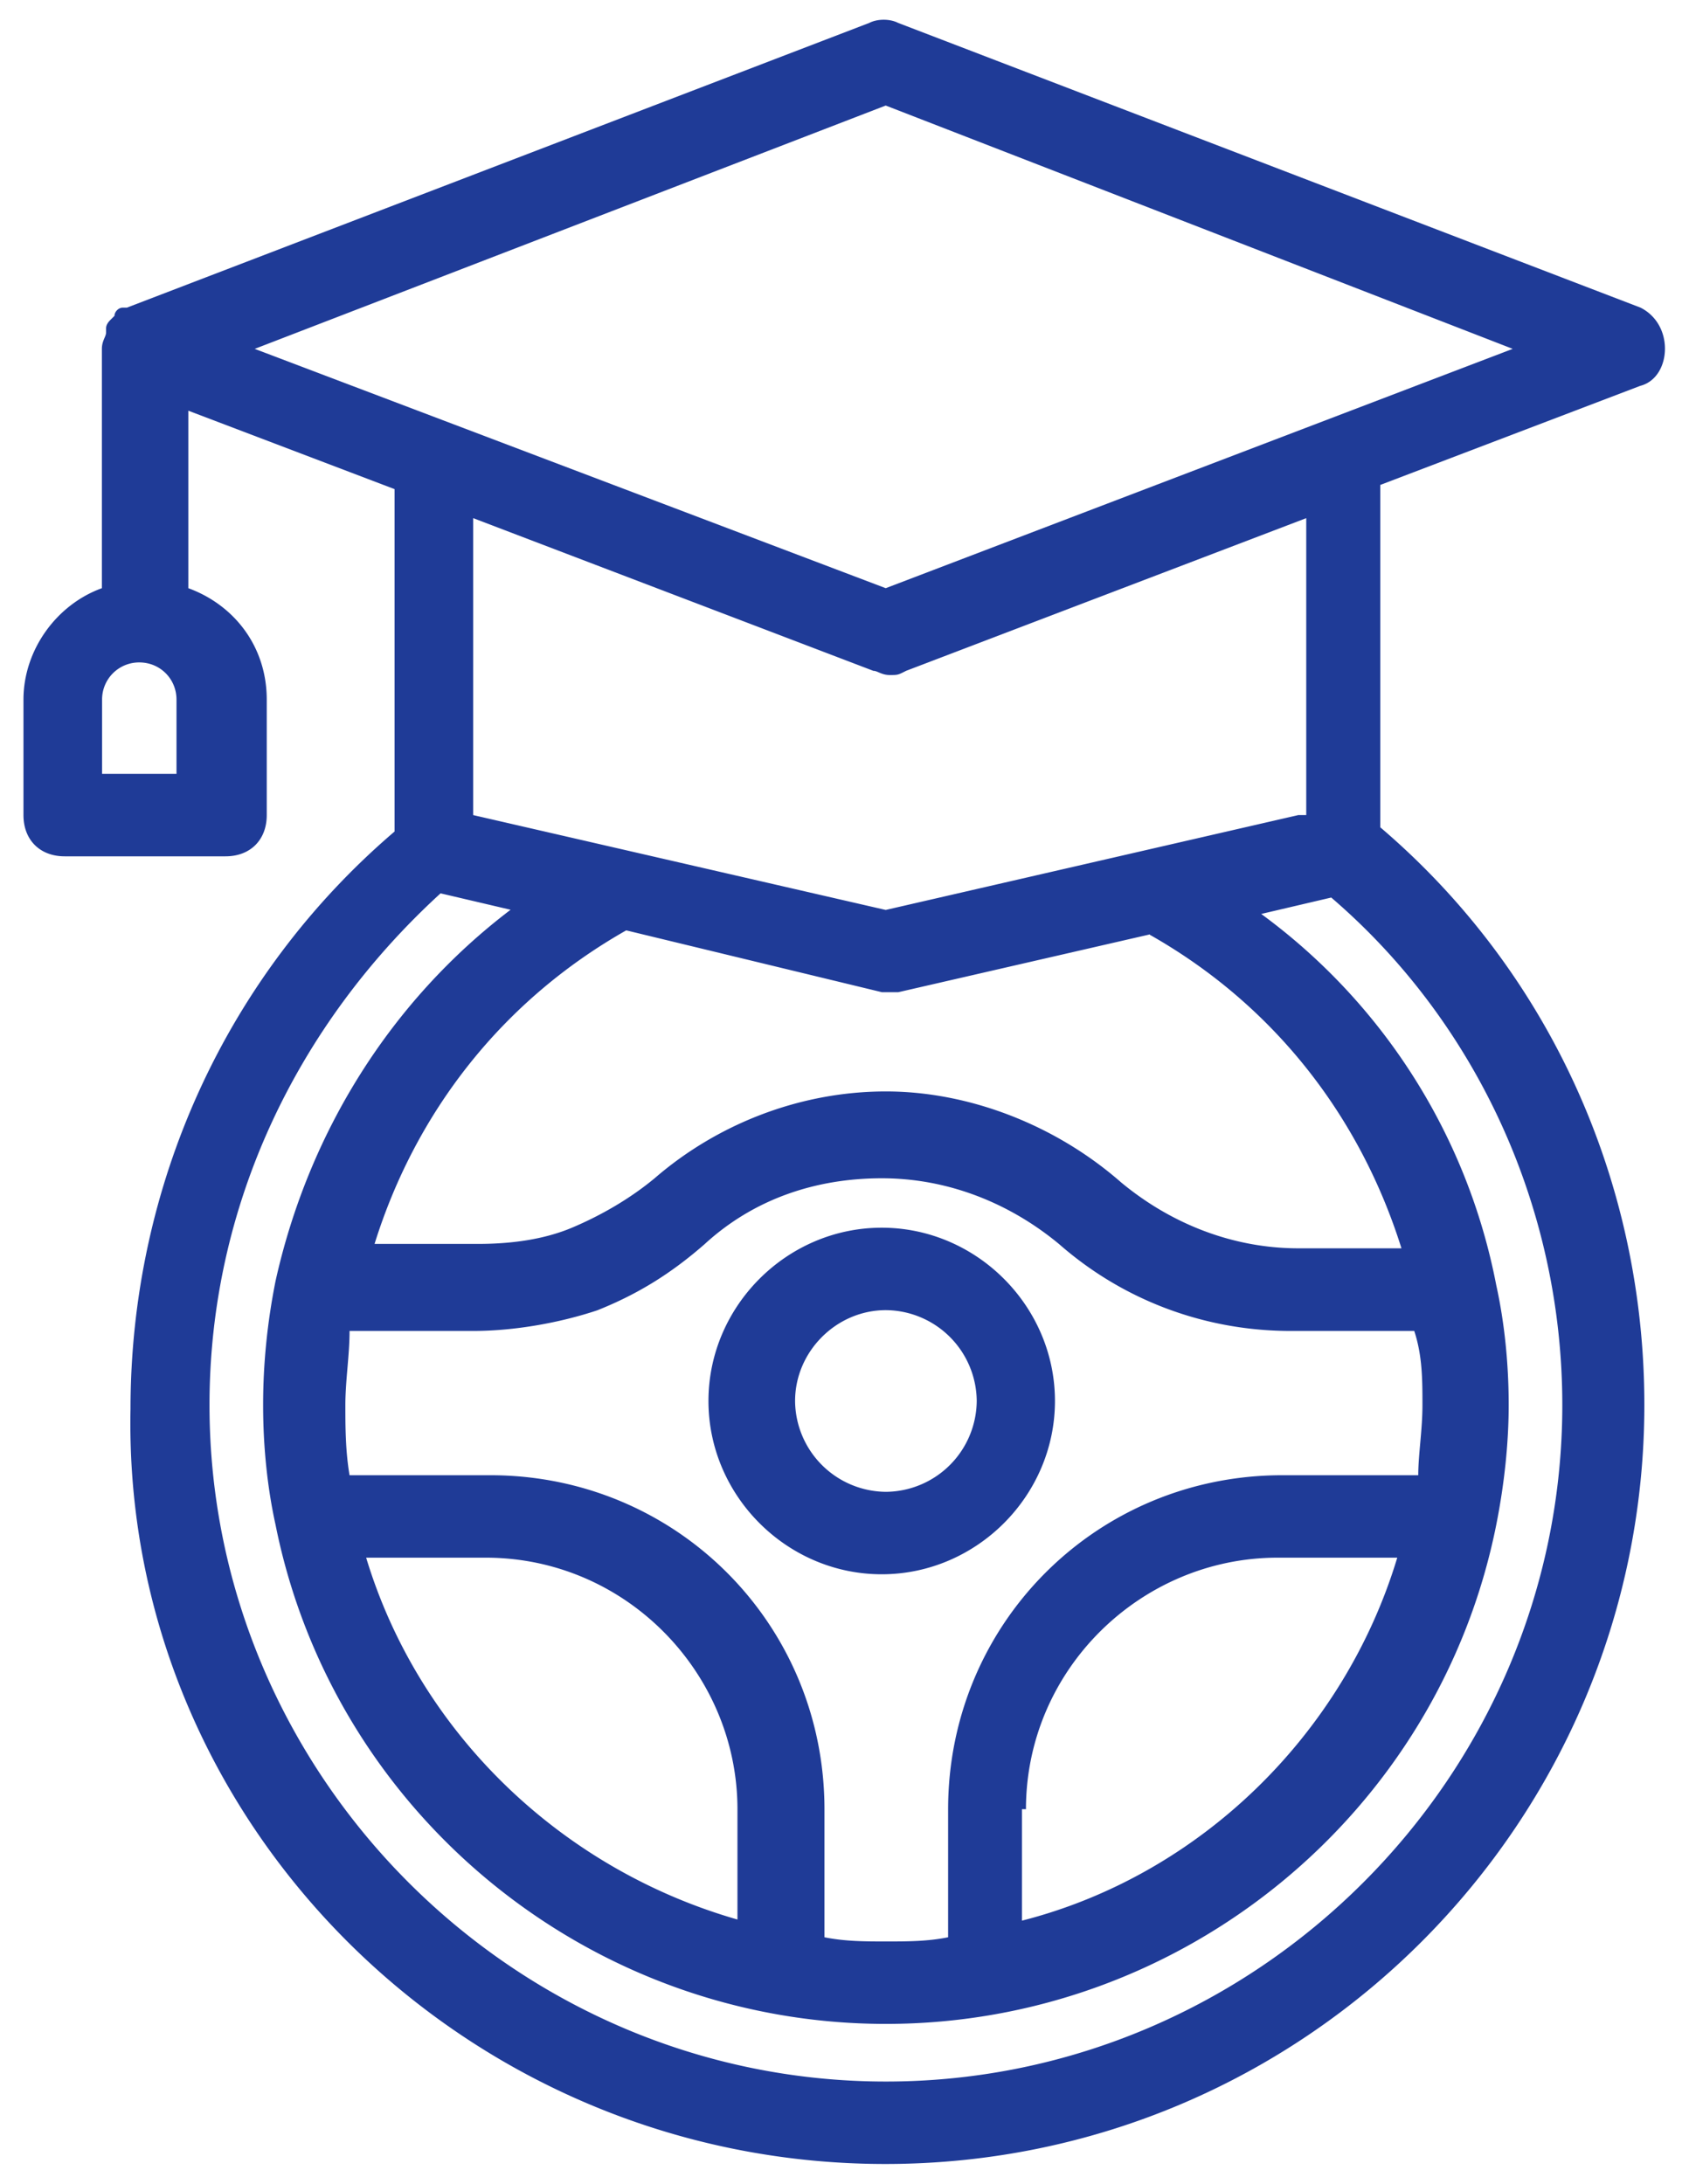 <svg xmlns="http://www.w3.org/2000/svg" viewBox="0 0 88.52 114.44" fill="#1f3b97" xmlns:v="https://vecta.io/nano"><path d="M55.29 73.41c0-4.97-4.11-9.08-9.08-9.08s-9.08 4.11-9.08 9.08 4.11 9.08 9.08 9.08 9.08-4.11 9.08-9.08zm-13.62 0c0-2.59 2.16-4.76 4.76-4.76a4.8 4.8 0 0 1 4.76 4.76 4.8 4.8 0 0 1-4.76 4.76 4.8 4.8 0 0 1-4.76-4.76zm44.31-57.29L47.07 1.2c-.43-.22-1.08-.22-1.51 0L6.65 16.12h-.22c-.22 0-.43.22-.43.43l-.22.22q-.22.22-.22.43v.22c0 .22-.22.43-.22.86v12.54c-2.38.86-4.11 3.24-4.11 5.84v6.05c0 1.3.86 2.16 2.16 2.16h8.43c1.3 0 2.16-.86 2.16-2.16v-6.05c0-2.81-1.73-4.97-4.11-5.84v-9.3l10.81 4.11v17.94C11.82 51.14 6.84 62.16 6.84 73.83c-.43 21.62 17.51 39.56 39.56 39.56s39.78-17.94 39.78-39.78c0-11.67-4.97-22.7-13.84-30.26V25.41l13.62-5.19c.86-.22 1.3-1.08 1.3-1.95s-.43-1.73-1.3-2.16zM9.46 40.55H5.35v-3.89a1.94 1.94 0 0 1 1.95-1.95c1.09 0 1.95.86 1.95 1.95v3.89h.22zm72.42 33.07c0 19.46-16 35.45-35.45 35.45s-35.45-16-35.45-35.45c0-10.38 4.54-19.89 12.11-26.81l3.67.86c-6.27 4.76-10.59 11.67-12.32 19.46-.43 2.16-.65 4.32-.65 6.49s.22 4.32.65 6.27c3.03 15.13 16.43 26.16 31.99 26.16S75.4 95.03 78.42 79.89c.43-2.16.65-4.32.65-6.27 0-2.16-.22-4.32-.65-6.27A31.5 31.5 0 0 0 66.1 47.89l3.67-.86c7.57 6.49 12.11 16.21 12.11 26.59zM60.26 48.98c6.49 3.67 11.02 9.51 13.19 16.43h-5.4c-3.46 0-6.7-1.3-9.3-3.46-3.46-3.03-8-4.76-12.32-4.76-4.54 0-8.86 1.73-12.11 4.54-1.3 1.08-2.81 1.95-4.32 2.59s-3.24.86-4.97.86h-5.4c2.16-6.92 6.7-12.75 13.19-16.43l13.4 3.24h.86l13.19-3.03zm-21.4 51.66c-9.3-2.59-16.86-9.73-19.67-19.02h6.27c7.35 0 13.19 6.05 13.19 13.19v5.84h.22zM25.67 77.3h-7.35c-.22-1.3-.22-2.59-.22-3.67 0-1.3.22-2.59.22-3.89h6.49c2.16 0 4.54-.43 6.49-1.08 2.16-.86 3.89-1.95 5.62-3.46 2.59-2.38 5.84-3.46 9.3-3.46s6.7 1.3 9.3 3.46c3.46 3.03 7.78 4.54 12.11 4.54h6.49c.43 1.3.43 2.59.43 3.89s-.22 2.59-.22 3.67H67.2c-9.73 0-17.51 7.78-17.51 17.51v6.7c-1.08.22-2.16.22-3.24.22s-2.16 0-3.24-.22v-6.7c0-9.73-7.78-17.51-17.51-17.51zm28.1 17.51c0-7.35 6.05-13.19 13.19-13.19h6.27c-2.81 9.3-10.38 16.65-19.67 19.02V94.8h.22zm14.27-52.1l-21.62 4.97-21.62-4.97V27.15l20.97 8c.22 0 .43.22.86.22s.43 0 .86-.22l20.97-8v15.56h-.43zM46.42 30.82L13.35 18.28 46.42 5.53l32.86 12.75-32.86 12.54z"/></svg>